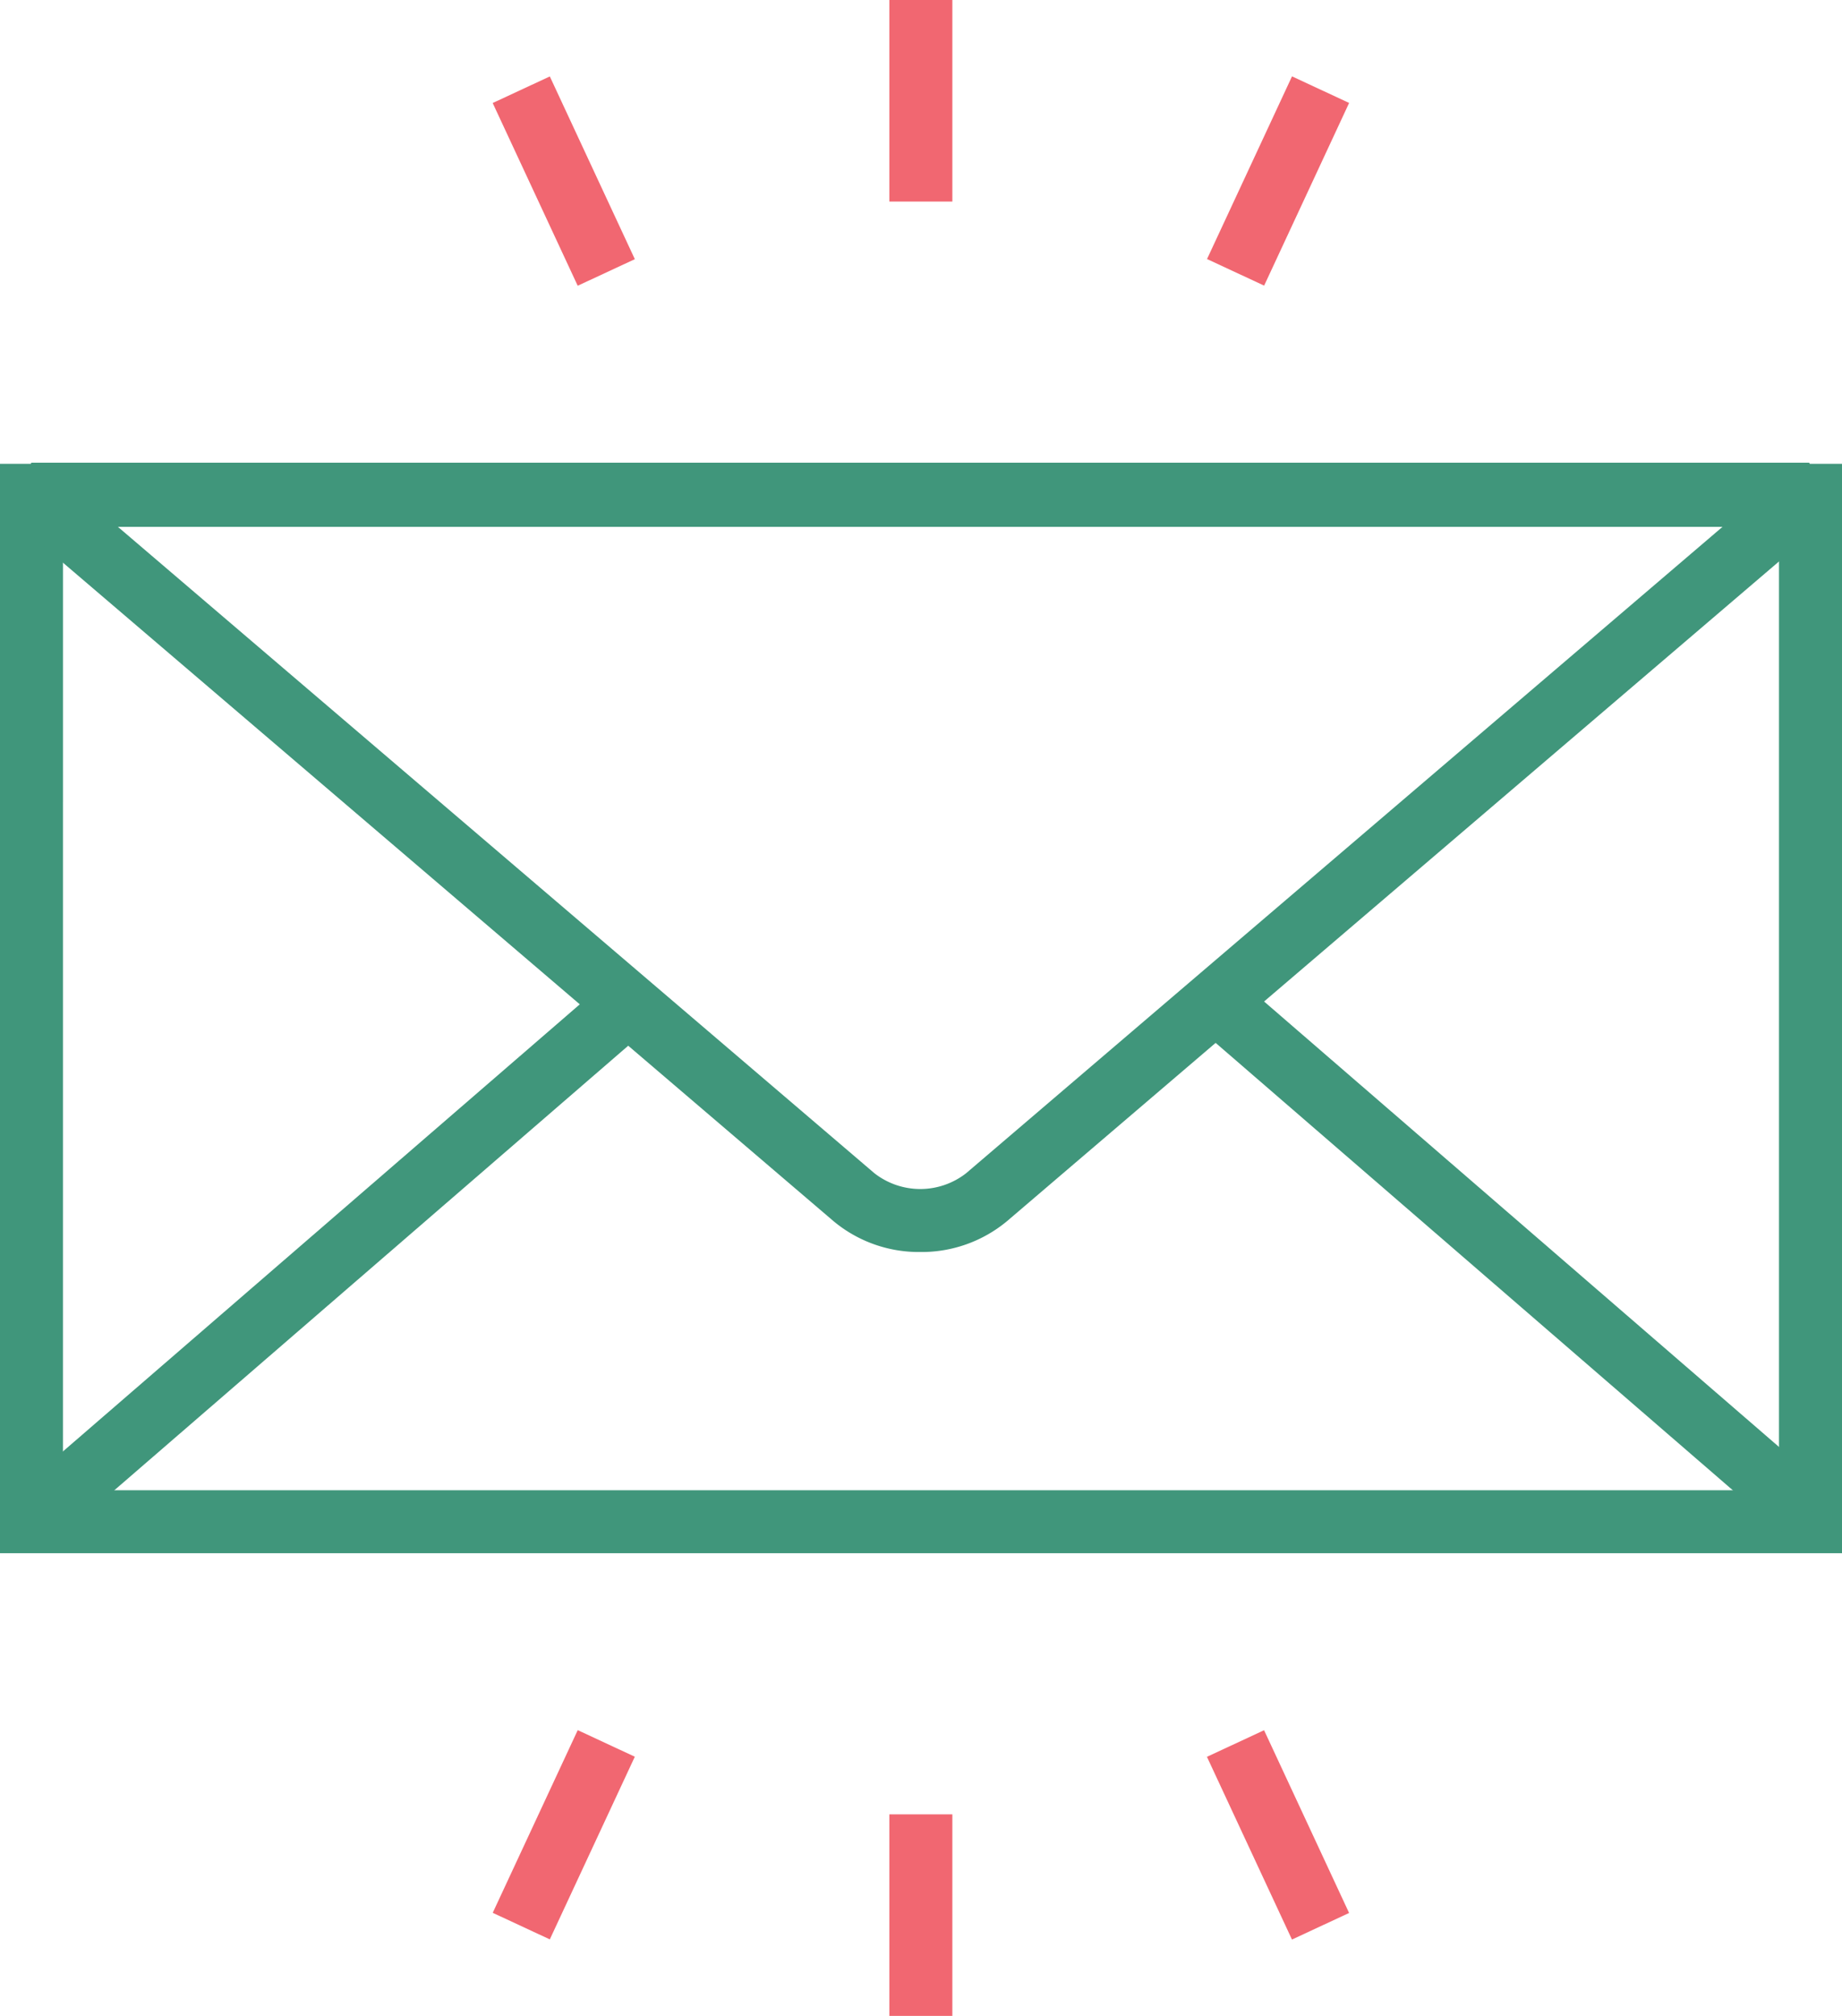 <svg id="ADDRESS" xmlns="http://www.w3.org/2000/svg" width="94.429" height="103.338" viewBox="0 0 94.429 103.338">
  <g id="Group_562" data-name="Group 562" transform="translate(0 23.718)">
    <g id="Group_559" data-name="Group 559">
      <g id="Group_557" data-name="Group 557" transform="translate(0 0.059)">
        <path id="Path_1197" data-name="Path 1197" d="M99.946,85.295H5.518V29.452H99.947V85.295Zm-91.2-3.229h87.97V32.681H8.747Z" transform="translate(-5.518 -29.452)" fill="#40967b"/>
      </g>
      <g id="Group_558" data-name="Group 558" transform="translate(0.555)">
        <path id="Path_1198" data-name="Path 1198" d="M52.826,69.841a6.829,6.829,0,0,1-4.45-1.586L6.206,32.221l1.05-2.842H98.4l1.05,2.842L57.279,68.256A6.845,6.845,0,0,1,52.826,69.841Zm-41.2-37.233L50.474,65.8a3.819,3.819,0,0,0,4.708,0L94.024,32.608Z" transform="translate(-6.206 -29.379)" fill="#40967b"/>
      </g>
    </g>
    <g id="Group_560" data-name="Group 560" transform="translate(0.902 26.439)">
      <rect id="Rectangle_365" data-name="Rectangle 365" width="3.229" height="40.135" transform="translate(30.354 0) rotate(49.14)" fill="#40967b"/>
    </g>
    <g id="Group_561" data-name="Group 561" transform="translate(61.325 26.44)">
      <rect id="Rectangle_366" data-name="Rectangle 366" width="40.138" height="3.229" transform="translate(2.113 0) rotate(40.86)" fill="#40967b"/>
    </g>
  </g>
  <g id="Group_571" data-name="Group 571" transform="translate(25.258)">
    <g id="Group_563" data-name="Group 563" transform="translate(20.335)">
      <rect id="Rectangle_367" data-name="Rectangle 367" width="3.229" height="10.332" fill="#f16771"/>
    </g>
    <g id="Group_566" data-name="Group 566" transform="translate(0 3.915)">
      <g id="Group_564" data-name="Group 564" transform="translate(0 0.003)">
        <rect id="Rectangle_368" data-name="Rectangle 368" width="10.328" height="3.229" transform="matrix(0.422, 0.907, -0.907, 0.422, 2.928, 0)" fill="#f16771"/>
      </g>
      <g id="Group_565" data-name="Group 565" transform="translate(36.62 0)">
        <rect id="Rectangle_369" data-name="Rectangle 369" width="3.229" height="10.328" transform="translate(4.356 0) rotate(24.948)" fill="#f16771"/>
      </g>
    </g>
    <g id="Group_567" data-name="Group 567" transform="translate(20.335 93.005)">
      <rect id="Rectangle_370" data-name="Rectangle 370" width="3.229" height="10.332" fill="#f16771"/>
    </g>
    <g id="Group_570" data-name="Group 570" transform="translate(0.002 88.69)">
      <g id="Group_568" data-name="Group 568" transform="translate(36.614 0.004)">
        <rect id="Rectangle_371" data-name="Rectangle 371" width="10.328" height="3.229" transform="matrix(0.422, 0.907, -0.907, 0.422, 2.928, 0)" fill="#f16771"/>
      </g>
      <g id="Group_569" data-name="Group 569" transform="translate(0 0)">
        <rect id="Rectangle_372" data-name="Rectangle 372" width="3.228" height="10.328" transform="translate(4.357 0) rotate(24.956)" fill="#f16771"/>
      </g>
    </g>
  </g>
</svg>
